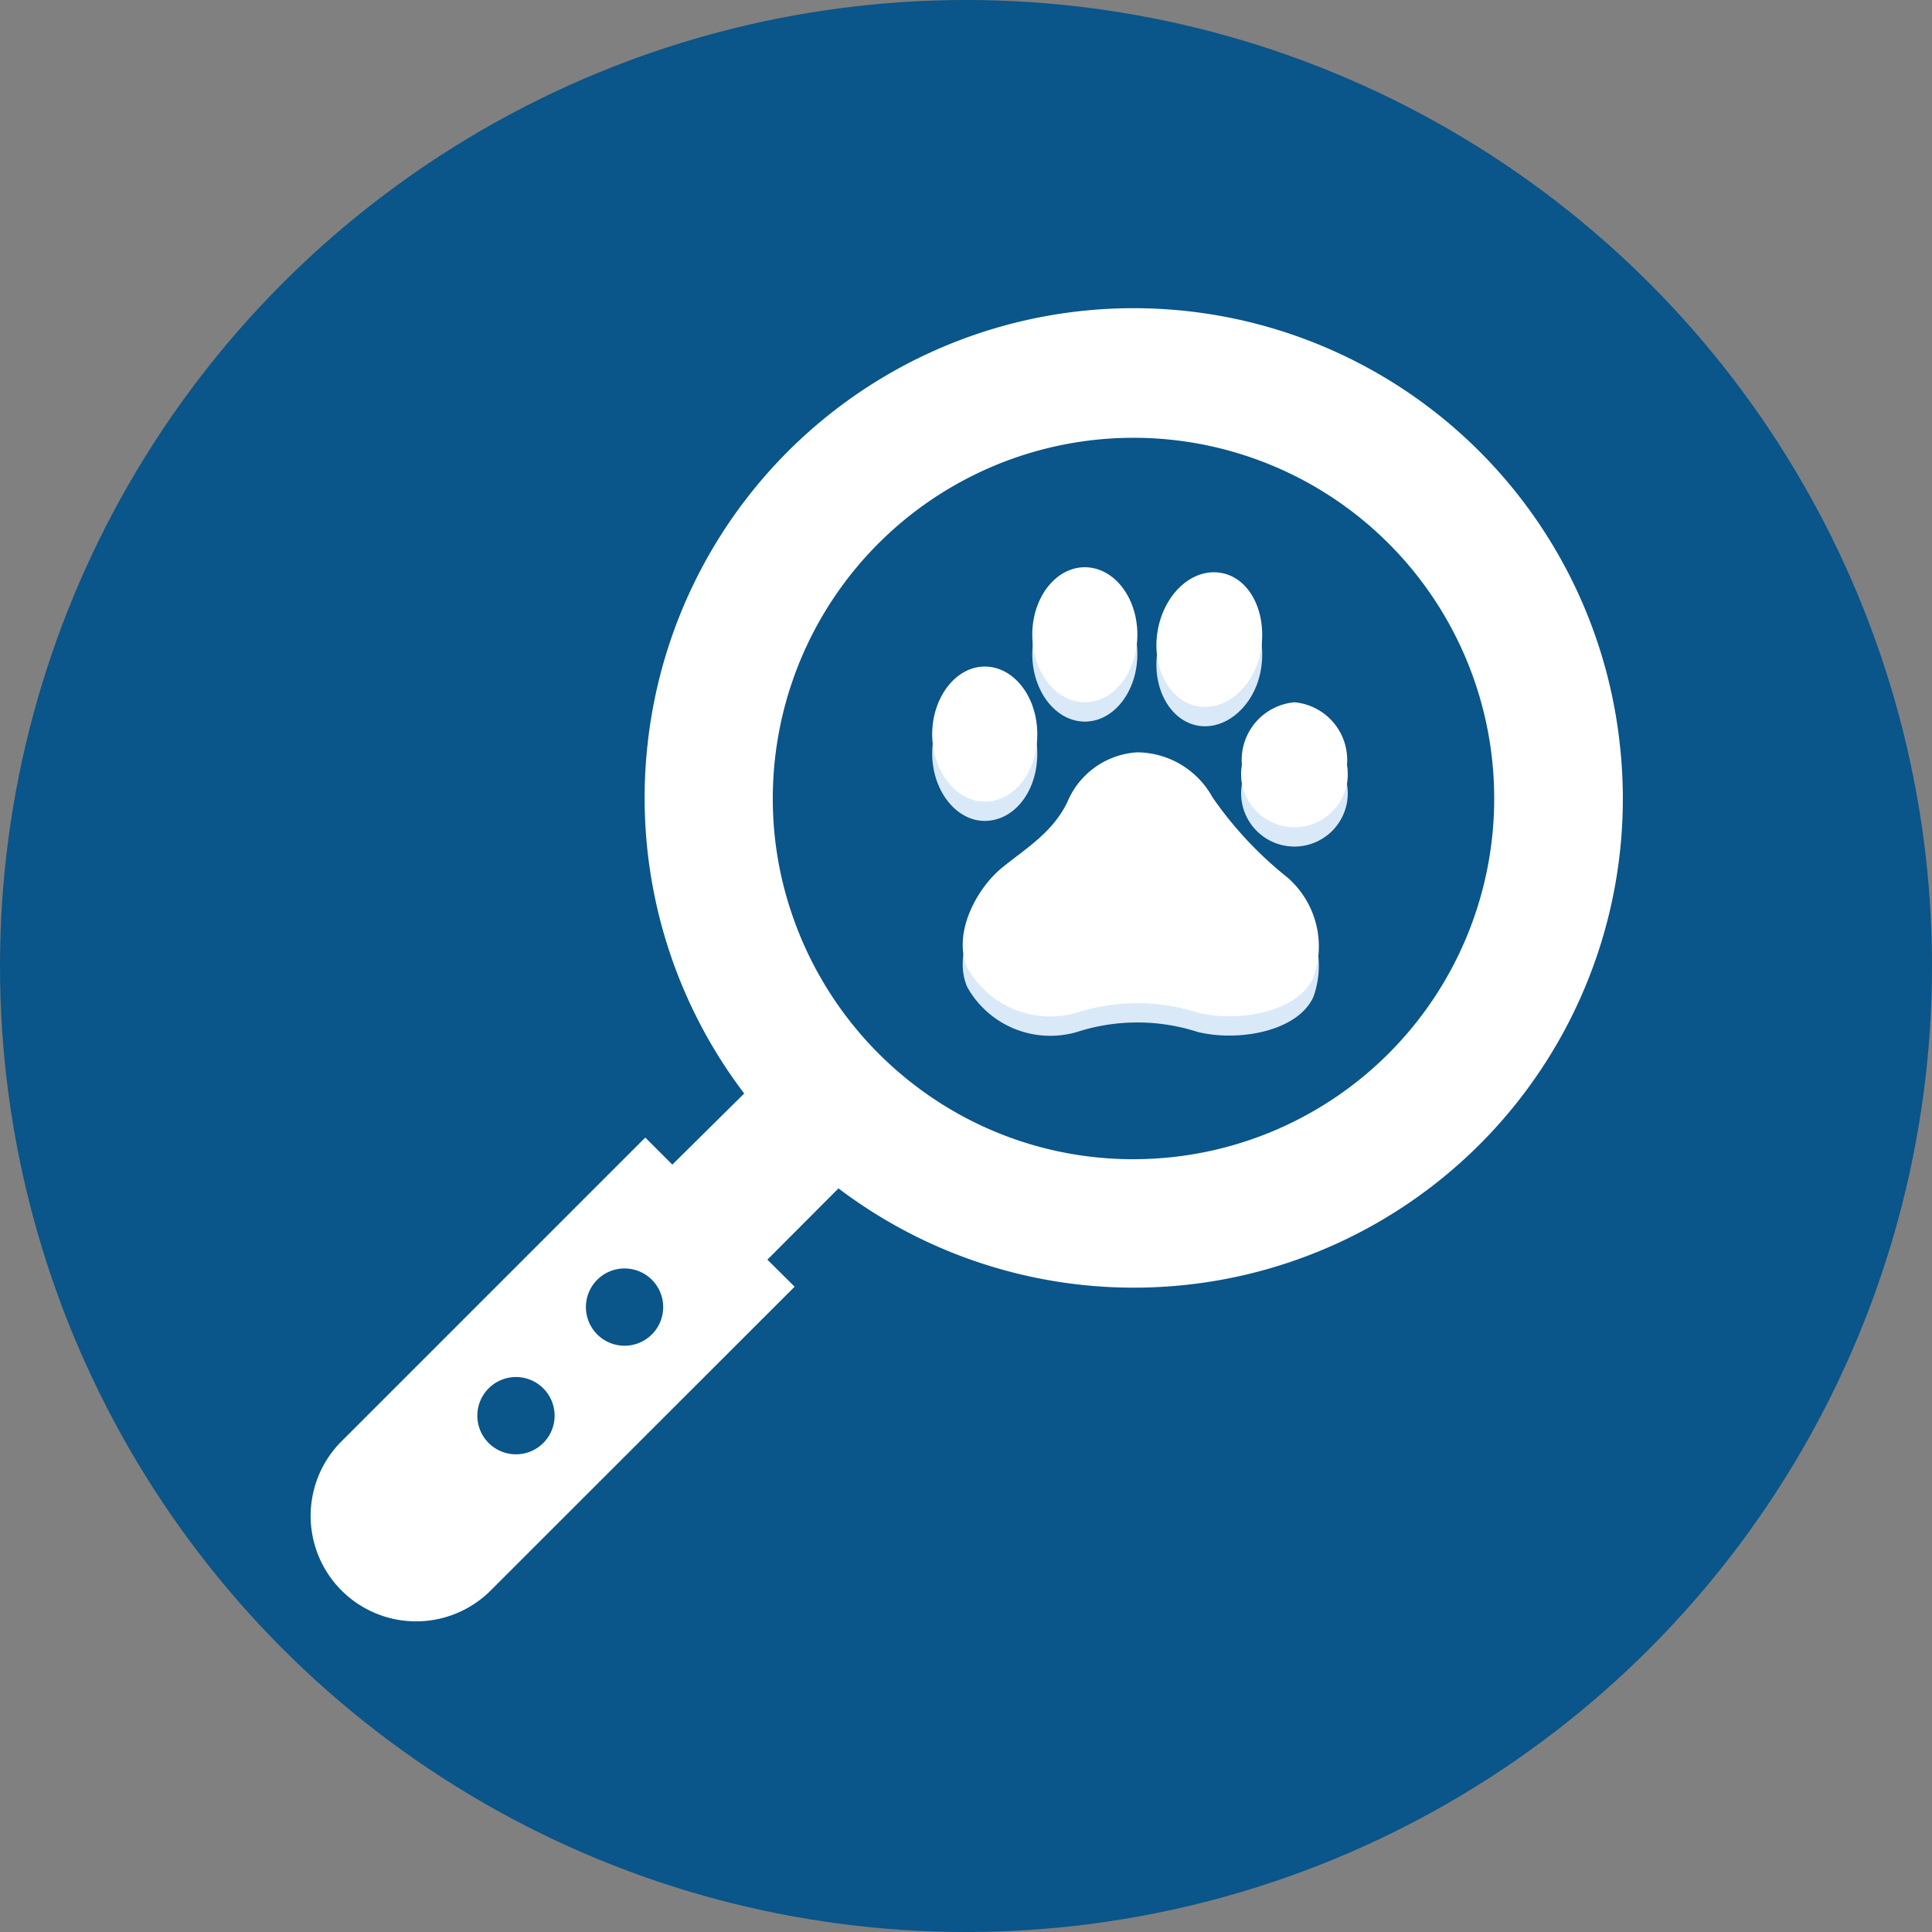 <svg xmlns="http://www.w3.org/2000/svg" viewBox="0 0 100 100"><rect x="0" y="0" width="100" height="100" fill="#808080" stroke="none"/><defs><style>.cls-1{fill:#0a5589;}.cls-2{fill:#fff;}.cls-3{fill:#dae9f7;}</style></defs><title>search-baidu</title><g id="Layer_1" data-name="Layer 1"><circle class="cls-1" cx="50" cy="50" r="50"/><path class="cls-2" d="M83.84,38.51h0a25.31,25.31,0,0,0-50.32,0h0a25.29,25.29,0,0,0,5,18.09L34.8,60.28l-1.4-1.4L17.6,74.68a5.46,5.46,0,0,0,7.72,7.72L41.13,66.6l-1.41-1.4,3.68-3.69a25.31,25.31,0,0,0,40.44-23ZM28.13,74.68a2,2,0,1,1,0-2.81A2,2,0,0,1,28.13,74.68Zm5.62-5.62a2,2,0,1,1,0-2.81A2,2,0,0,1,33.75,69.06ZM58.68,60a18.54,18.54,0,0,1-9.1-2.36A18.74,18.74,0,0,1,41,47.34a18.4,18.4,0,0,1-1-6A18.67,18.67,0,1,1,58.68,60Z"/><path class="cls-3" d="M53.69,39c0-1.94-1.22-3.5-2.72-3.5S48.25,37.1,48.25,39s1.22,3.49,2.72,3.49S53.69,41,53.69,39Z"/><path class="cls-3" d="M67,37.35a3,3,0,0,0-2.72,3.24,2.76,2.76,0,1,0,5.44,0A3,3,0,0,0,67,37.35Z"/><path class="cls-3" d="M56.15,37.35c1.5,0,2.72-1.56,2.72-3.5s-1.22-3.49-2.72-3.49-2.72,1.56-2.72,3.49S54.65,37.35,56.15,37.35Z"/><path class="cls-3" d="M62,37.56c1.48.26,3-1.08,3.28-3s-.61-3.66-2.09-3.91-2.94,1.08-3.27,3S60.55,37.3,62,37.56Z"/><path class="cls-3" d="M66.64,46.42a19.4,19.4,0,0,1-3.88-4.15,4.49,4.49,0,0,0-3.89-2.33,4.19,4.19,0,0,0-3.63,2.59c-.77,1.56-2.07,2.33-3.36,3.37s-2.59,3.37-1.82,5.18a4.92,4.92,0,0,0,5.7,2.33,10.16,10.16,0,0,1,6.22,0c2.07.52,5.18,0,6-1.81A4.73,4.73,0,0,0,66.64,46.42Z"/><path class="cls-2" d="M53.69,38c0-1.94-1.22-3.5-2.72-3.5S48.25,36.1,48.25,38s1.22,3.49,2.72,3.49S53.69,40,53.69,38Z"/><path class="cls-2" d="M67,36.35a3,3,0,0,0-2.72,3.24,2.76,2.76,0,1,0,5.44,0A3,3,0,0,0,67,36.35Z"/><path class="cls-2" d="M56.15,36.35c1.5,0,2.72-1.56,2.72-3.5s-1.22-3.49-2.72-3.49-2.72,1.56-2.72,3.49S54.65,36.35,56.15,36.35Z"/><path class="cls-2" d="M62,36.56c1.48.26,3-1.08,3.28-3s-.61-3.66-2.09-3.91-2.94,1.08-3.27,3S60.55,36.3,62,36.56Z"/><path class="cls-2" d="M66.64,45.42a19.4,19.4,0,0,1-3.88-4.15,4.49,4.49,0,0,0-3.89-2.33,4.19,4.19,0,0,0-3.63,2.59c-.77,1.56-2.07,2.33-3.36,3.37s-2.59,3.37-1.82,5.18a4.92,4.92,0,0,0,5.7,2.33,10.16,10.16,0,0,1,6.22,0c2.07.52,5.18,0,6-1.81A4.73,4.73,0,0,0,66.64,45.42Z"/></g></svg>